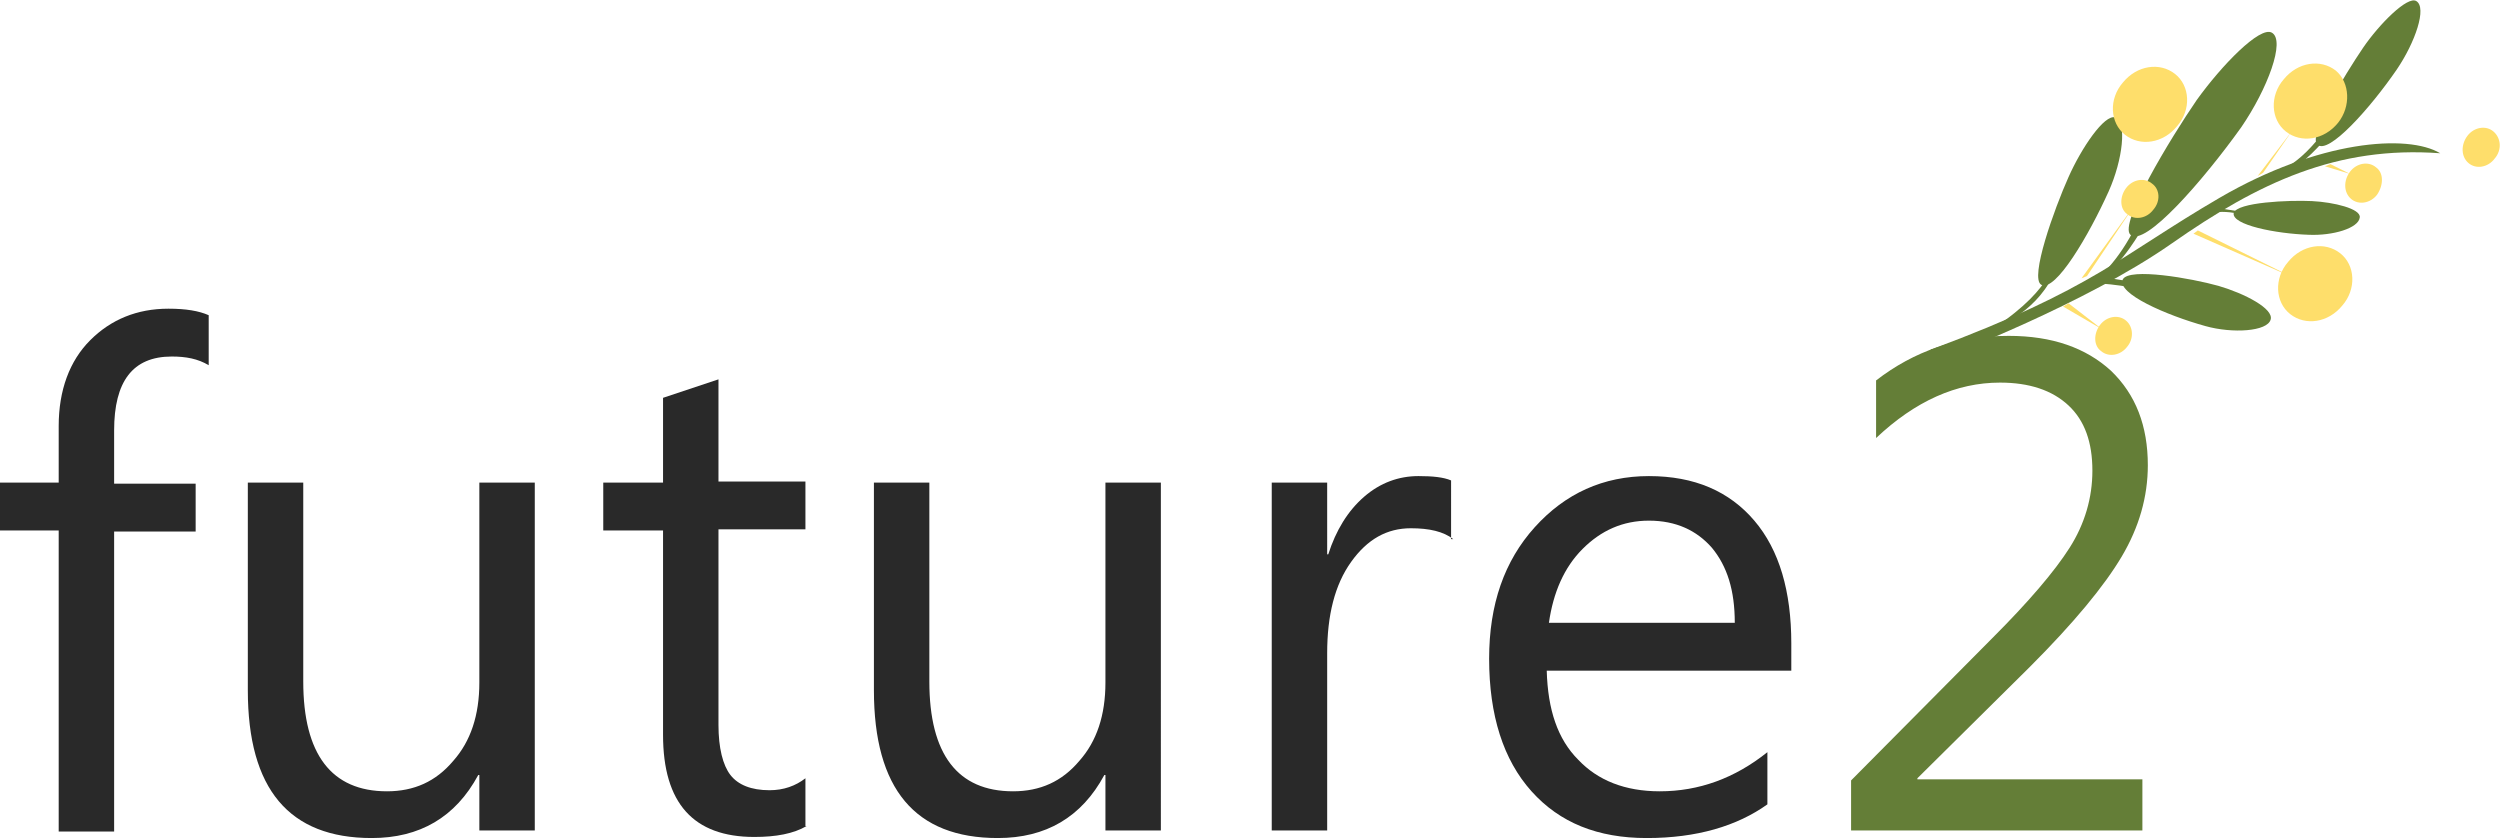<svg xmlns="http://www.w3.org/2000/svg" xmlns:xlink="http://www.w3.org/1999/xlink" id="Layer_1" x="0px" y="0px" viewBox="0 0 230 77.1" xml:space="preserve"><g>	<defs>		<rect id="SVGID_1_" x="0" y="0" width="230" height="77.1"></rect>	</defs>	<clipPath id="SVGID_2_">		<use xlink:href="#SVGID_1_"></use>	</clipPath>	<path clip-path="url(#SVGID_2_)" fill="#647E37" d="M206.2,11.7c2.4-3.5,4.1-8,2.8-8.7c-1.1-0.6-4.6,3-6.9,6.2  c-2.4,3.5-7.2,11.4-6.1,12.4C197.3,22.8,202.7,16.6,206.2,11.7"></path>	<path clip-path="url(#SVGID_2_)" fill="#647E37" d="M220.5,6.4c1.7-2.5,2.8-5.7,1.8-6.3c-0.8-0.5-3.4,2.1-4.9,4.3  c-1.7,2.5-5.1,8.1-4.2,8.9C214.2,14.3,218.1,9.9,220.5,6.4"></path>	<path clip-path="url(#SVGID_2_)" fill="#647E37" d="M194,17.6c1.3-2.9,1.7-6.4,0.6-6.8c-1-0.3-3.1,2.8-4.3,5.5  c-1.3,2.9-3.6,9.3-2.5,9.9C189.1,26.9,192.2,21.6,194,17.6"></path>	<path clip-path="url(#SVGID_2_)" fill="#647E37" d="M202.9,30c2.5,0.7,5.7,0.5,6-0.6c0.3-1-2.4-2.4-4.8-3.1  c-2.5-0.7-8.2-1.7-8.8-0.6C194.7,27,199.3,29,202.9,30"></path>	<path clip-path="url(#SVGID_2_)" fill="#647E37" d="M212.4,21.6c2.2,0.1,4.6-0.6,4.7-1.6c0.1-0.8-2.4-1.4-4.4-1.5  c-2.1-0.1-6.9,0.1-7.2,1.1C205.3,20.7,209.4,21.5,212.4,21.6"></path>	<path clip-path="url(#SVGID_2_)" fill="#647E37" d="M204.2,18.2c-9.1,5.3-11.6,8.4-26.4,13.9c-0.1,0-0.1,0-0.2,0.1  c0,0.4,0,0.7-0.2,1.1c1-0.3,1.7-0.5,1.7-0.5s12.7-4.8,20.7-10.4c8-5.6,15.2-9,24.7-8.3C221.5,12.3,213.3,12.9,204.2,18.2"></path>	<path clip-path="url(#SVGID_2_)" fill="#FEDE6B" d="M215.3,23.3c-1.4-1.1-3.5-0.8-4.8,0.8c-1.3,1.5-1.2,3.7,0.2,4.8  c1.4,1.1,3.5,0.8,4.8-0.8C216.8,26.6,216.7,24.4,215.3,23.3"></path>	<path clip-path="url(#SVGID_2_)" fill="#FEDE6B" d="M200.1,6.8c-1.4-1.1-3.5-0.8-4.8,0.8c-1.3,1.5-1.2,3.7,0.2,4.8  c1.4,1.1,3.5,0.8,4.8-0.8C201.6,10.1,201.5,7.9,200.1,6.8"></path>	<path clip-path="url(#SVGID_2_)" fill="#FEDE6B" d="M218.6,15.4c-0.7-0.6-1.8-0.4-2.4,0.4c-0.6,0.8-0.6,1.9,0.1,2.5  c0.7,0.6,1.8,0.4,2.4-0.4C219.3,17,219.3,15.9,218.6,15.4"></path>	<path clip-path="url(#SVGID_2_)" fill="#FEDE6B" d="M229.4,12.1c-0.7-0.6-1.8-0.4-2.4,0.4c-0.6,0.8-0.6,1.9,0.1,2.5  c0.7,0.6,1.8,0.4,2.4-0.4C230.2,13.8,230.1,12.7,229.4,12.1"></path>	<path clip-path="url(#SVGID_2_)" fill="#FEDE6B" d="M195.6,29.5c-0.7-0.6-1.8-0.4-2.4,0.4c-0.6,0.8-0.6,1.9,0.1,2.4  c0.7,0.6,1.8,0.4,2.4-0.4C196.3,31.2,196.3,30.1,195.6,29.5"></path>	<path clip-path="url(#SVGID_2_)" fill="#647E37" d="M198.7,27l-0.8-0.8l-4.4-0.7c0,0-2.5,0.4-0.2,0.6C195.6,26.2,198.7,27,198.7,27  "></path>	<path clip-path="url(#SVGID_2_)" fill="#647E37" d="M193.1,25.8c2.2-1.5,4-4.8,4-4.8s2.4-6.3-0.6-0.2c-1.6,3.2-3.4,4.9-4.8,5.8  C192.1,26.4,192.5,26.1,193.1,25.8 M189.3,27.7c0,0,0.9-0.1,2.3-1C190.2,27.4,189.3,27.7,189.3,27.7"></path>	<path clip-path="url(#SVGID_2_)" fill="#FEDE6B" d="M198,16.9c-0.7-0.6-1.8-0.4-2.4,0.4c-0.6,0.8-0.6,1.9,0.1,2.4  c0.7,0.6,1.8,0.4,2.4-0.4C198.8,18.5,198.7,17.4,198,16.9"></path>	<path clip-path="url(#SVGID_2_)" fill="#647E37" d="M207.3,20l0.9-0.2l-4.4-0.7c0,0-2.2,1.1-0.7,0.6C204.7,19.1,207.3,20,207.3,20"></path>	<path clip-path="url(#SVGID_2_)" fill="#647E37" d="M181,31.7c-0.1,0-0.1,0-0.2,0c1.2-0.7,2.3-1.4,2.3-1.4s0.1,0,0.3-0.1  c-0.6,0.4-1.3,0.8-2,1.2C181.3,31.5,181.1,31.6,181,31.7"></path>	<path clip-path="url(#SVGID_2_)" fill="#647E37" d="M189.4,24c-1.2,4.1-4.9,5.8-6,6.2c5.9-3.9,5.6-6.6,5.6-6.6S190.9,19.3,189.4,24  "></path>	<path clip-path="url(#SVGID_2_)" fill="#647E37" d="M214,12.7c0,0,3-4.9,0.1-1c-2.8,3.9-4.8,4.1-4.8,4.1s-1,0.9,0.7,0.2  C211.8,15.4,214,12.7,214,12.7"></path>	<path clip-path="url(#SVGID_2_)" fill="#FEDE6B" d="M214.9,6.5c-1.4-1.1-3.5-0.8-4.8,0.8c-1.3,1.5-1.2,3.7,0.2,4.8  c1.4,1.1,3.5,0.8,4.8-0.8C216.3,9.8,216.2,7.6,214.9,6.5"></path></g><polygon fill="#FEDE6B" points="210.9,12 207.7,16.2 208.2,15.9 "></polygon><polygon fill="#FEDE6B" points="201.8,21.5 210.9,25.5 202.2,21.2 "></polygon><polygon fill="#FEDE6B" points="189.8,28.2 193.4,30.3 190.3,27.9 "></polygon><polygon fill="#FEDE6B" points="191.5,25.6 192,25.4 196.5,18.7 "></polygon><polygon fill="#FEDE6B" points="213.9,15.3 216.2,16 214.4,15.1 "></polygon><g>	<defs>		<rect id="SVGID_3_" x="0" y="0" width="230" height="77.1"></rect>	</defs>	<clipPath id="SVGID_4_">		<use xlink:href="#SVGID_3_"></use>	</clipPath>	<path clip-path="url(#SVGID_4_)" fill="#292929" d="M19.2,33.6c-1-0.6-2.1-0.8-3.4-0.8c-3.6,0-5.3,2.3-5.3,6.8v4.9H18v4.4h-7.5  v27.6H5.4V48.8H0v-4.4h5.4v-5.2c0-3.3,1-6,2.9-7.9c1.9-1.9,4.3-2.9,7.2-2.9c1.6,0,2.8,0.2,3.7,0.6V33.6z"></path>	<path clip-path="url(#SVGID_4_)" fill="#292929" d="M49.2,76.4h-5.1v-5.1H44c-2.1,3.9-5.4,5.8-9.8,5.8c-7.6,0-11.4-4.5-11.4-13.6  V44.4h5.1v18.3c0,6.7,2.6,10.1,7.7,10.1c2.5,0,4.5-0.9,6.1-2.8c1.6-1.8,2.4-4.2,2.4-7.2V44.4h5.1V76.4z"></path>	<path clip-path="url(#SVGID_4_)" fill="#292929" d="M74.2,76c-1.2,0.7-2.8,1-4.8,1c-5.6,0-8.4-3.1-8.4-9.4V48.8h-5.5v-4.4h5.5v-7.8  l5.1-1.7v9.4h8v4.4h-8v18c0,2.1,0.4,3.7,1.1,4.6c0.7,0.9,1.9,1.4,3.6,1.4c1.3,0,2.4-0.4,3.3-1.1V76z"></path>	<path clip-path="url(#SVGID_4_)" fill="#292929" d="M106.8,76.4h-5.1v-5.1h-0.1c-2.1,3.9-5.4,5.8-9.8,5.8  c-7.6,0-11.4-4.5-11.4-13.6V44.4h5.1v18.3c0,6.7,2.6,10.1,7.7,10.1c2.5,0,4.5-0.9,6.1-2.8c1.6-1.8,2.4-4.2,2.4-7.2V44.4h5.1V76.4z"></path>	<path clip-path="url(#SVGID_4_)" fill="#292929" d="M133.7,49.6c-0.9-0.7-2.2-1-3.9-1c-2.2,0-4,1-5.5,3.1c-1.5,2.1-2.2,4.9-2.2,8.4  v16.3h-5.1V44.4h5.1V51h0.1c0.7-2.2,1.8-4,3.3-5.3c1.5-1.3,3.2-1.9,5-1.9c1.3,0,2.3,0.1,3,0.4V49.6z"></path>	<path clip-path="url(#SVGID_4_)" fill="#292929" d="M159.6,57.3c0-3-0.7-5.2-2.1-6.9c-1.4-1.6-3.3-2.5-5.8-2.5  c-2.4,0-4.4,0.9-6.1,2.6c-1.7,1.7-2.7,4-3.1,6.8H159.6z M164.8,61.7h-22.5c0.1,3.6,1,6.3,2.9,8.2c1.8,1.9,4.3,2.9,7.5,2.9  c3.6,0,6.9-1.2,9.9-3.6v4.8c-2.8,2-6.5,3.1-11.1,3.1c-4.5,0-8-1.4-10.6-4.3c-2.6-2.9-3.9-7-3.9-12.2c0-5,1.4-9,4.2-12.1  c2.8-3.1,6.3-4.7,10.5-4.7c4.2,0,7.4,1.4,9.7,4.1c2.3,2.7,3.4,6.5,3.4,11.3V61.7z"></path>	<path clip-path="url(#SVGID_4_)" fill="#647E37" d="M197.2,76.4h-26.9v-4.6l13-13.1c3.3-3.3,5.7-6.1,7.1-8.3  c1.4-2.2,2.1-4.6,2.1-7.1c0-2.6-0.7-4.6-2.2-6c-1.5-1.4-3.6-2.1-6.3-2.1c-4,0-7.8,1.7-11.4,5.1V35c3.5-2.7,7.5-4.1,12.2-4.1  c4,0,7.1,1.1,9.4,3.2c2.3,2.2,3.4,5.1,3.4,8.7c0,2.9-0.8,5.7-2.4,8.4c-1.6,2.7-4.4,6.1-8.5,10.2l-10.3,10.2v0.1h20.7V76.4z"></path></g></svg>